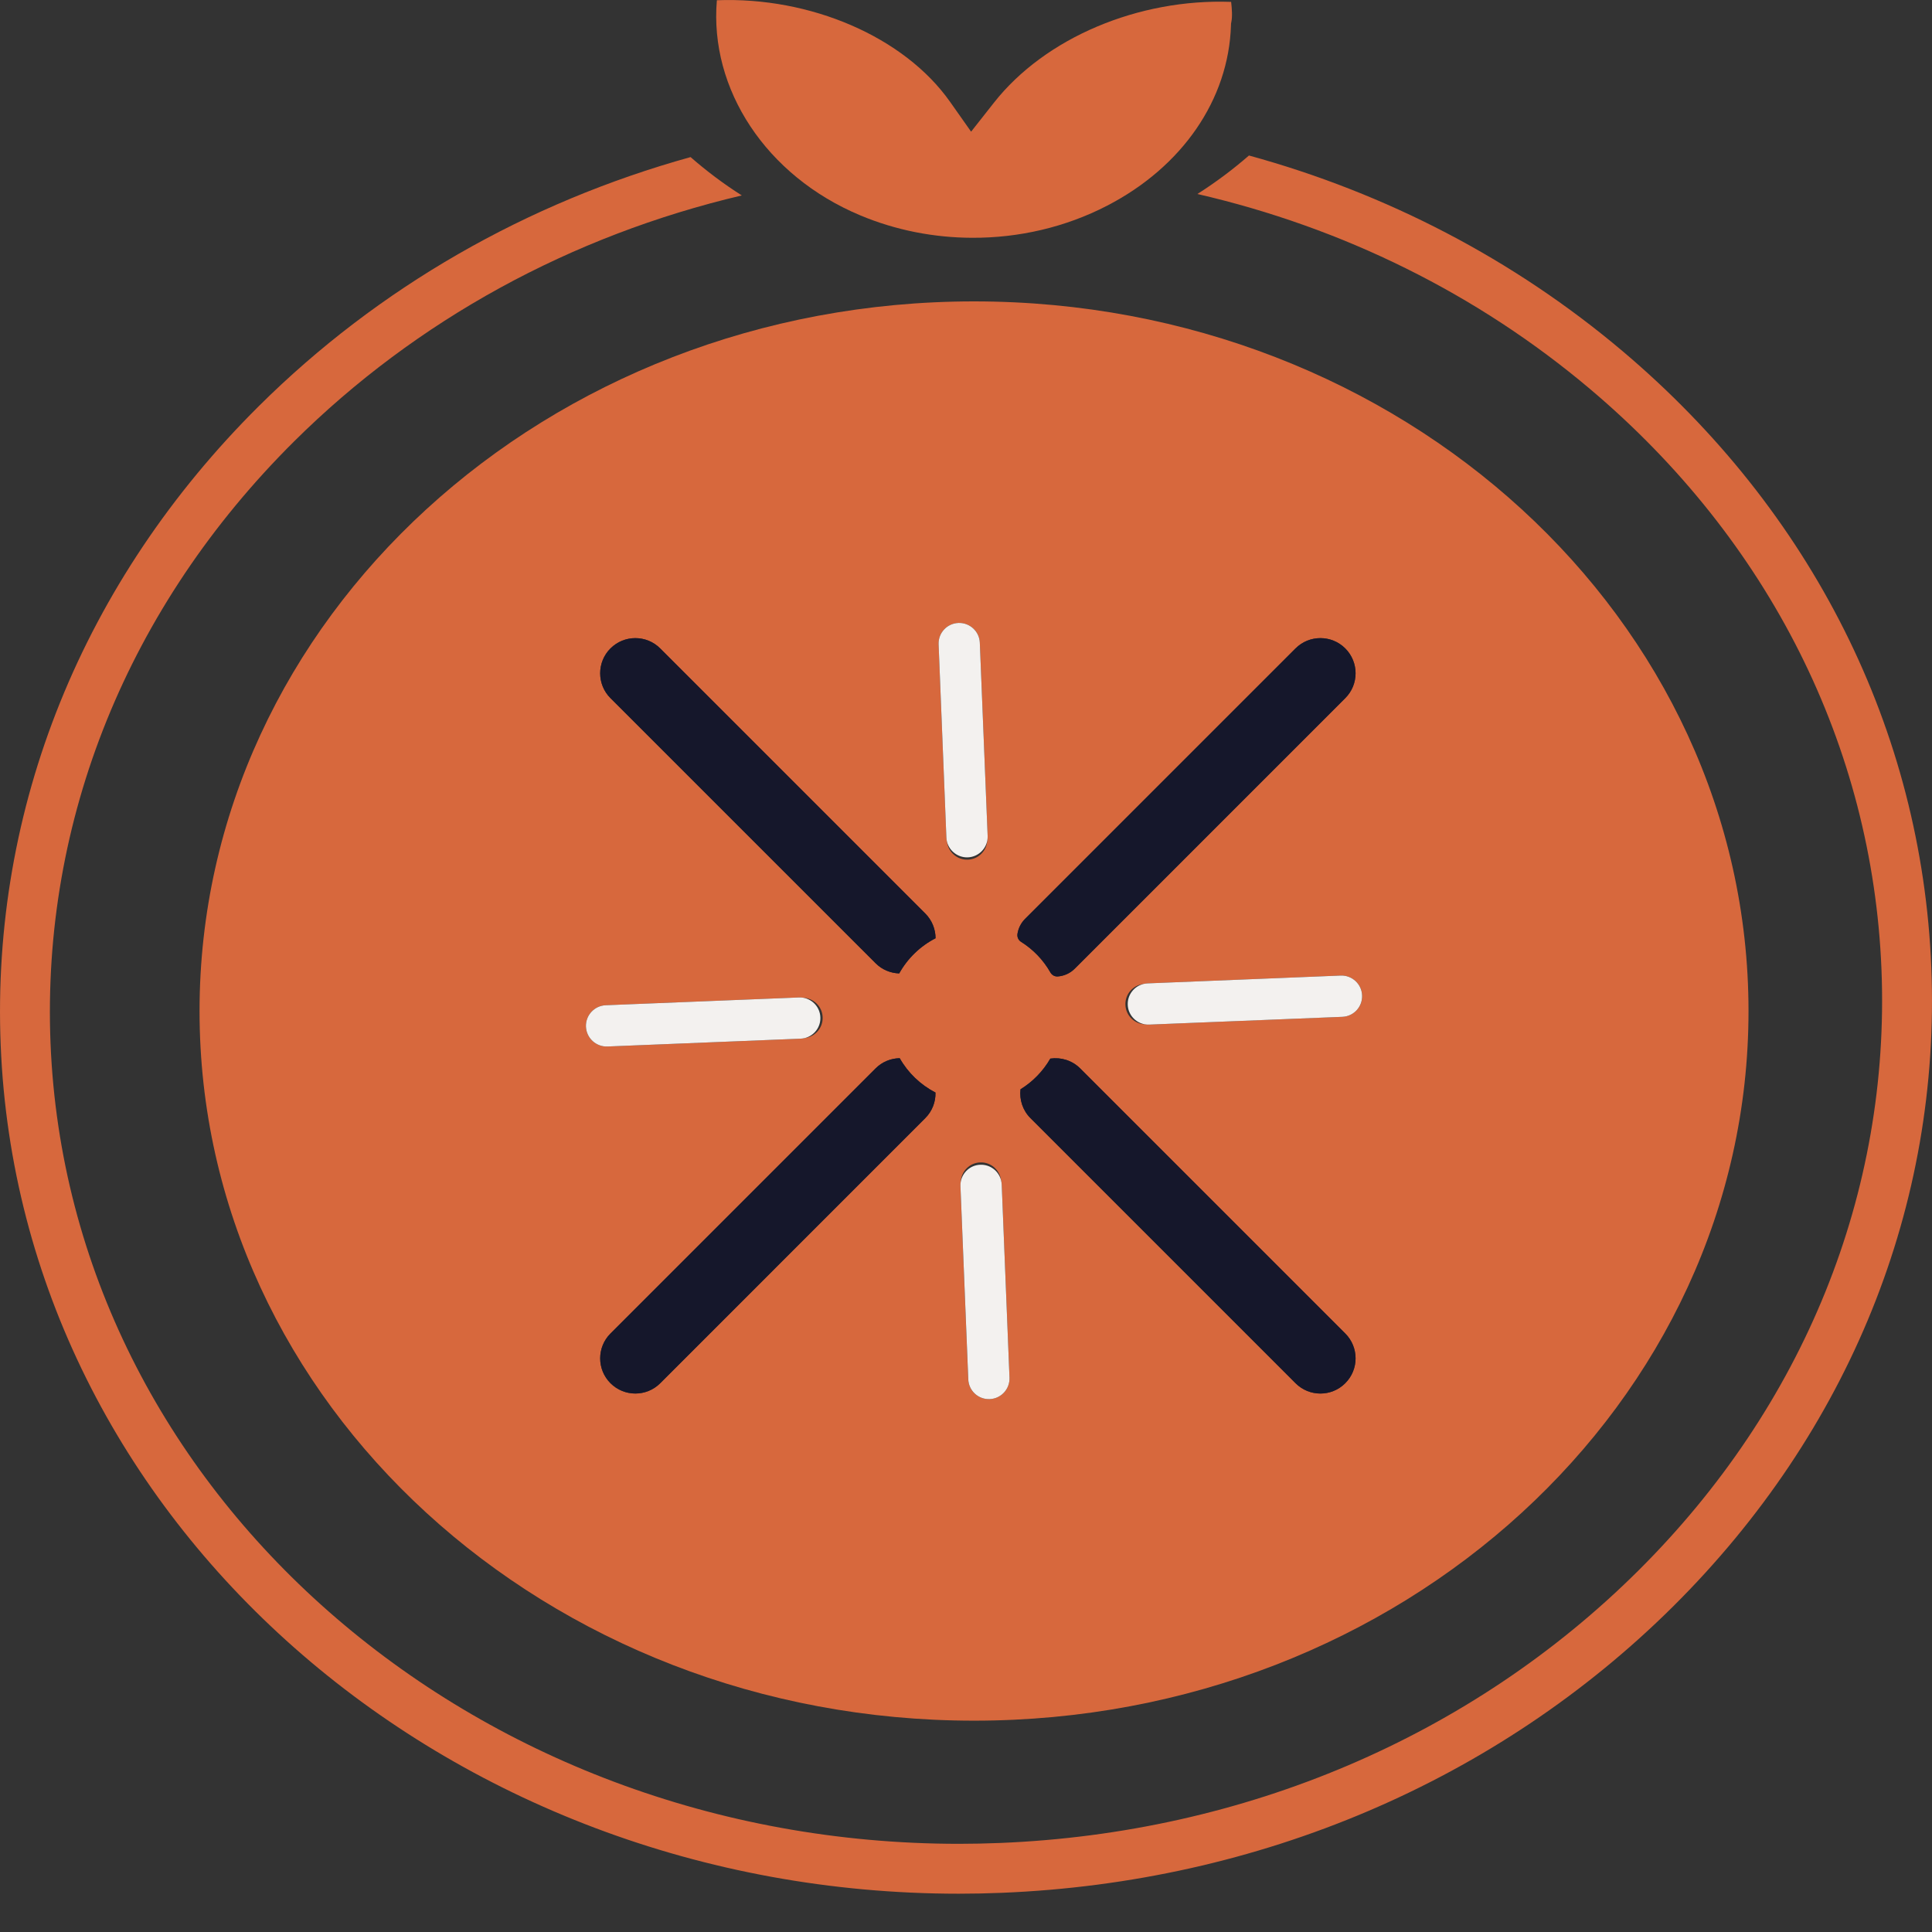 <svg xmlns="http://www.w3.org/2000/svg" width="39" height="39" viewBox="0 0 39 39" fill="none"><rect x="0" y="0" width="39" height="39" fill="#333333" stroke="none"/><path d="M38.986 19.526C38.793 14.737 36.578 10.319 32.751 7.086C30.559 5.235 27.989 3.901 25.212 3.139C24.888 3.421 24.541 3.681 24.171 3.916C27.105 4.593 29.821 5.93 32.101 7.856C35.71 10.904 37.798 15.063 37.98 19.566C38.161 24.07 36.416 28.383 33.065 31.712C29.701 35.053 25.127 37.003 20.182 37.203C19.905 37.214 19.63 37.22 19.356 37.22C9.532 37.219 1.386 30.119 1.02 21.058C0.839 16.555 2.584 12.242 5.935 8.912C8.406 6.459 11.53 4.756 14.974 3.945C14.608 3.713 14.263 3.453 13.94 3.171C10.634 4.089 7.635 5.804 5.225 8.198C1.671 11.729 -0.18 16.311 0.014 21.099C0.401 30.701 8.994 38.227 19.355 38.227C19.643 38.227 19.933 38.221 20.222 38.209C25.419 37.999 30.232 35.946 33.775 32.427C37.329 28.896 39.18 24.314 38.986 19.526Z" fill="#D7683D"></path><path d="M17.365 4.347C18.082 4.648 18.854 4.798 19.625 4.8C20.567 4.804 21.508 4.587 22.347 4.153C23.868 3.368 24.803 2.006 24.849 0.51L24.85 0.478L24.856 0.446C24.879 0.331 24.869 0.19 24.852 0.038C22.983 -0.031 21.098 0.759 20.063 2.074L19.603 2.658L19.178 2.055C18.252 0.742 16.358 -0.068 14.471 0.005C14.317 1.801 15.466 3.552 17.365 4.347Z" fill="#D7683D"></path><path d="M19.937 16.873C19.938 16.904 19.935 16.933 19.93 16.962C19.92 17.173 19.753 17.345 19.539 17.353C19.324 17.362 19.144 17.204 19.117 16.995C19.11 16.966 19.105 16.937 19.104 16.907L18.947 13.008C18.937 12.778 19.116 12.584 19.346 12.575C19.576 12.566 19.77 12.744 19.779 12.974L19.937 16.873ZM20.207 23.823C20.215 23.851 20.22 23.881 20.221 23.911L20.378 27.81C20.387 28.04 20.209 28.234 19.978 28.243C19.748 28.252 19.555 28.074 19.545 27.844L19.388 23.945C19.386 23.914 19.389 23.885 19.394 23.856C19.404 23.645 19.571 23.473 19.786 23.465C20 23.456 20.18 23.614 20.207 23.823ZM20.539 18.851C20.556 18.741 20.607 18.635 20.692 18.549L26.152 13.089C26.429 12.812 26.879 12.812 27.156 13.089C27.433 13.366 27.433 13.816 27.156 14.093L21.696 19.554C21.601 19.648 21.48 19.7 21.356 19.711C21.293 19.717 21.235 19.685 21.204 19.63C21.061 19.379 20.857 19.166 20.612 19.013C20.557 18.978 20.528 18.916 20.539 18.851ZM27.096 20.526L23.198 20.683C23.167 20.684 23.138 20.682 23.109 20.677C22.899 20.668 22.727 20.5 22.718 20.286C22.709 20.071 22.867 19.89 23.076 19.864C23.105 19.857 23.134 19.852 23.164 19.851L27.063 19.693C27.293 19.683 27.487 19.863 27.497 20.093C27.506 20.322 27.327 20.517 27.096 20.526ZM27.156 27.922C26.879 28.2 26.429 28.2 26.152 27.922L20.802 22.572C20.642 22.413 20.576 22.196 20.6 21.989C20.848 21.835 21.056 21.622 21.202 21.369C21.416 21.338 21.642 21.404 21.806 21.568L27.156 26.918C27.433 27.196 27.433 27.645 27.156 27.922ZM18.151 19.65C17.978 19.644 17.806 19.576 17.674 19.443L12.323 14.093C12.046 13.816 12.046 13.366 12.323 13.089C12.601 12.812 13.05 12.812 13.327 13.089L18.677 18.439C18.816 18.578 18.885 18.759 18.885 18.94C18.576 19.099 18.32 19.347 18.151 19.65ZM18.677 22.572L13.327 27.923C13.05 28.2 12.601 28.2 12.323 27.923C12.046 27.645 12.046 27.196 12.323 26.919L17.674 21.568C17.808 21.433 17.984 21.364 18.162 21.361C18.329 21.657 18.581 21.898 18.884 22.055C18.889 22.241 18.82 22.43 18.677 22.572ZM11.828 20.725C11.819 20.495 11.998 20.301 12.228 20.292L16.127 20.135C16.157 20.134 16.186 20.136 16.215 20.141C16.425 20.151 16.598 20.318 16.606 20.532C16.615 20.747 16.457 20.927 16.248 20.954C16.22 20.961 16.191 20.966 16.161 20.967L12.261 21.125C12.032 21.134 11.837 20.955 11.828 20.725ZM4.028 20.409C4.028 28.32 11.028 34.734 19.662 34.734C28.297 34.734 35.296 28.32 35.296 20.409C35.296 12.498 28.297 6.084 19.662 6.084C11.028 6.084 4.028 12.498 4.028 20.409Z" fill="#D7683D"></path><path d="M18.162 21.361C17.985 21.364 17.809 21.433 17.674 21.568L12.324 26.918C12.046 27.195 12.046 27.645 12.324 27.922C12.601 28.199 13.05 28.199 13.328 27.922L18.677 22.572C18.82 22.429 18.889 22.241 18.884 22.054C18.582 21.898 18.33 21.657 18.162 21.361Z" fill="#15172B"></path><path d="M13.327 13.089C13.05 12.812 12.601 12.812 12.323 13.089C12.046 13.366 12.046 13.816 12.323 14.093L17.674 19.443C17.806 19.576 17.978 19.645 18.152 19.65C18.32 19.347 18.576 19.099 18.886 18.94C18.885 18.759 18.816 18.578 18.677 18.439L13.327 13.089Z" fill="#15172B"></path><path d="M20.612 19.013C20.857 19.166 21.061 19.379 21.204 19.631C21.235 19.684 21.293 19.717 21.356 19.711C21.48 19.701 21.601 19.649 21.696 19.553L27.156 14.093C27.434 13.816 27.434 13.367 27.156 13.089C26.879 12.812 26.43 12.812 26.152 13.089L20.692 18.549C20.607 18.634 20.556 18.741 20.539 18.851C20.529 18.915 20.557 18.978 20.612 19.013Z" fill="#15172B"></path><path d="M21.806 21.568C21.642 21.404 21.416 21.338 21.202 21.369C21.056 21.623 20.849 21.836 20.6 21.989C20.576 22.196 20.643 22.413 20.802 22.572L26.152 27.922C26.43 28.2 26.879 28.2 27.156 27.922C27.434 27.645 27.434 27.196 27.156 26.918L21.806 21.568Z" fill="#15172B"></path><path d="M19.346 12.575C19.116 12.584 18.937 12.778 18.947 13.008L19.104 16.907C19.105 16.938 19.11 16.966 19.117 16.995C19.166 17.181 19.338 17.314 19.537 17.307C19.736 17.299 19.898 17.151 19.931 16.962C19.936 16.933 19.938 16.904 19.937 16.873L19.779 12.974C19.77 12.745 19.576 12.566 19.346 12.575Z" fill="#F3F1EF"></path><path d="M27.063 19.693L23.165 19.851C23.134 19.852 23.105 19.857 23.077 19.864C22.891 19.912 22.757 20.084 22.765 20.284C22.773 20.483 22.92 20.644 23.109 20.677C23.138 20.682 23.168 20.684 23.198 20.683L27.097 20.526C27.327 20.517 27.505 20.323 27.496 20.093C27.487 19.863 27.293 19.684 27.063 19.693Z" fill="#F3F1EF"></path><path d="M19.787 23.512C19.588 23.519 19.427 23.667 19.394 23.856C19.389 23.885 19.386 23.915 19.388 23.945L19.546 27.844C19.555 28.074 19.748 28.252 19.978 28.243C20.209 28.234 20.387 28.04 20.378 27.81L20.221 23.912C20.219 23.881 20.215 23.852 20.207 23.823C20.159 23.638 19.987 23.504 19.787 23.512Z" fill="#F3F1EF"></path><path d="M16.161 20.967C16.191 20.966 16.22 20.961 16.249 20.954C16.435 20.906 16.569 20.734 16.56 20.534C16.552 20.335 16.405 20.174 16.216 20.141C16.187 20.136 16.158 20.133 16.127 20.135L12.228 20.292C11.998 20.301 11.819 20.495 11.828 20.725C11.838 20.955 12.032 21.134 12.262 21.125L16.161 20.967Z" fill="#F3F1EF"></path></svg>